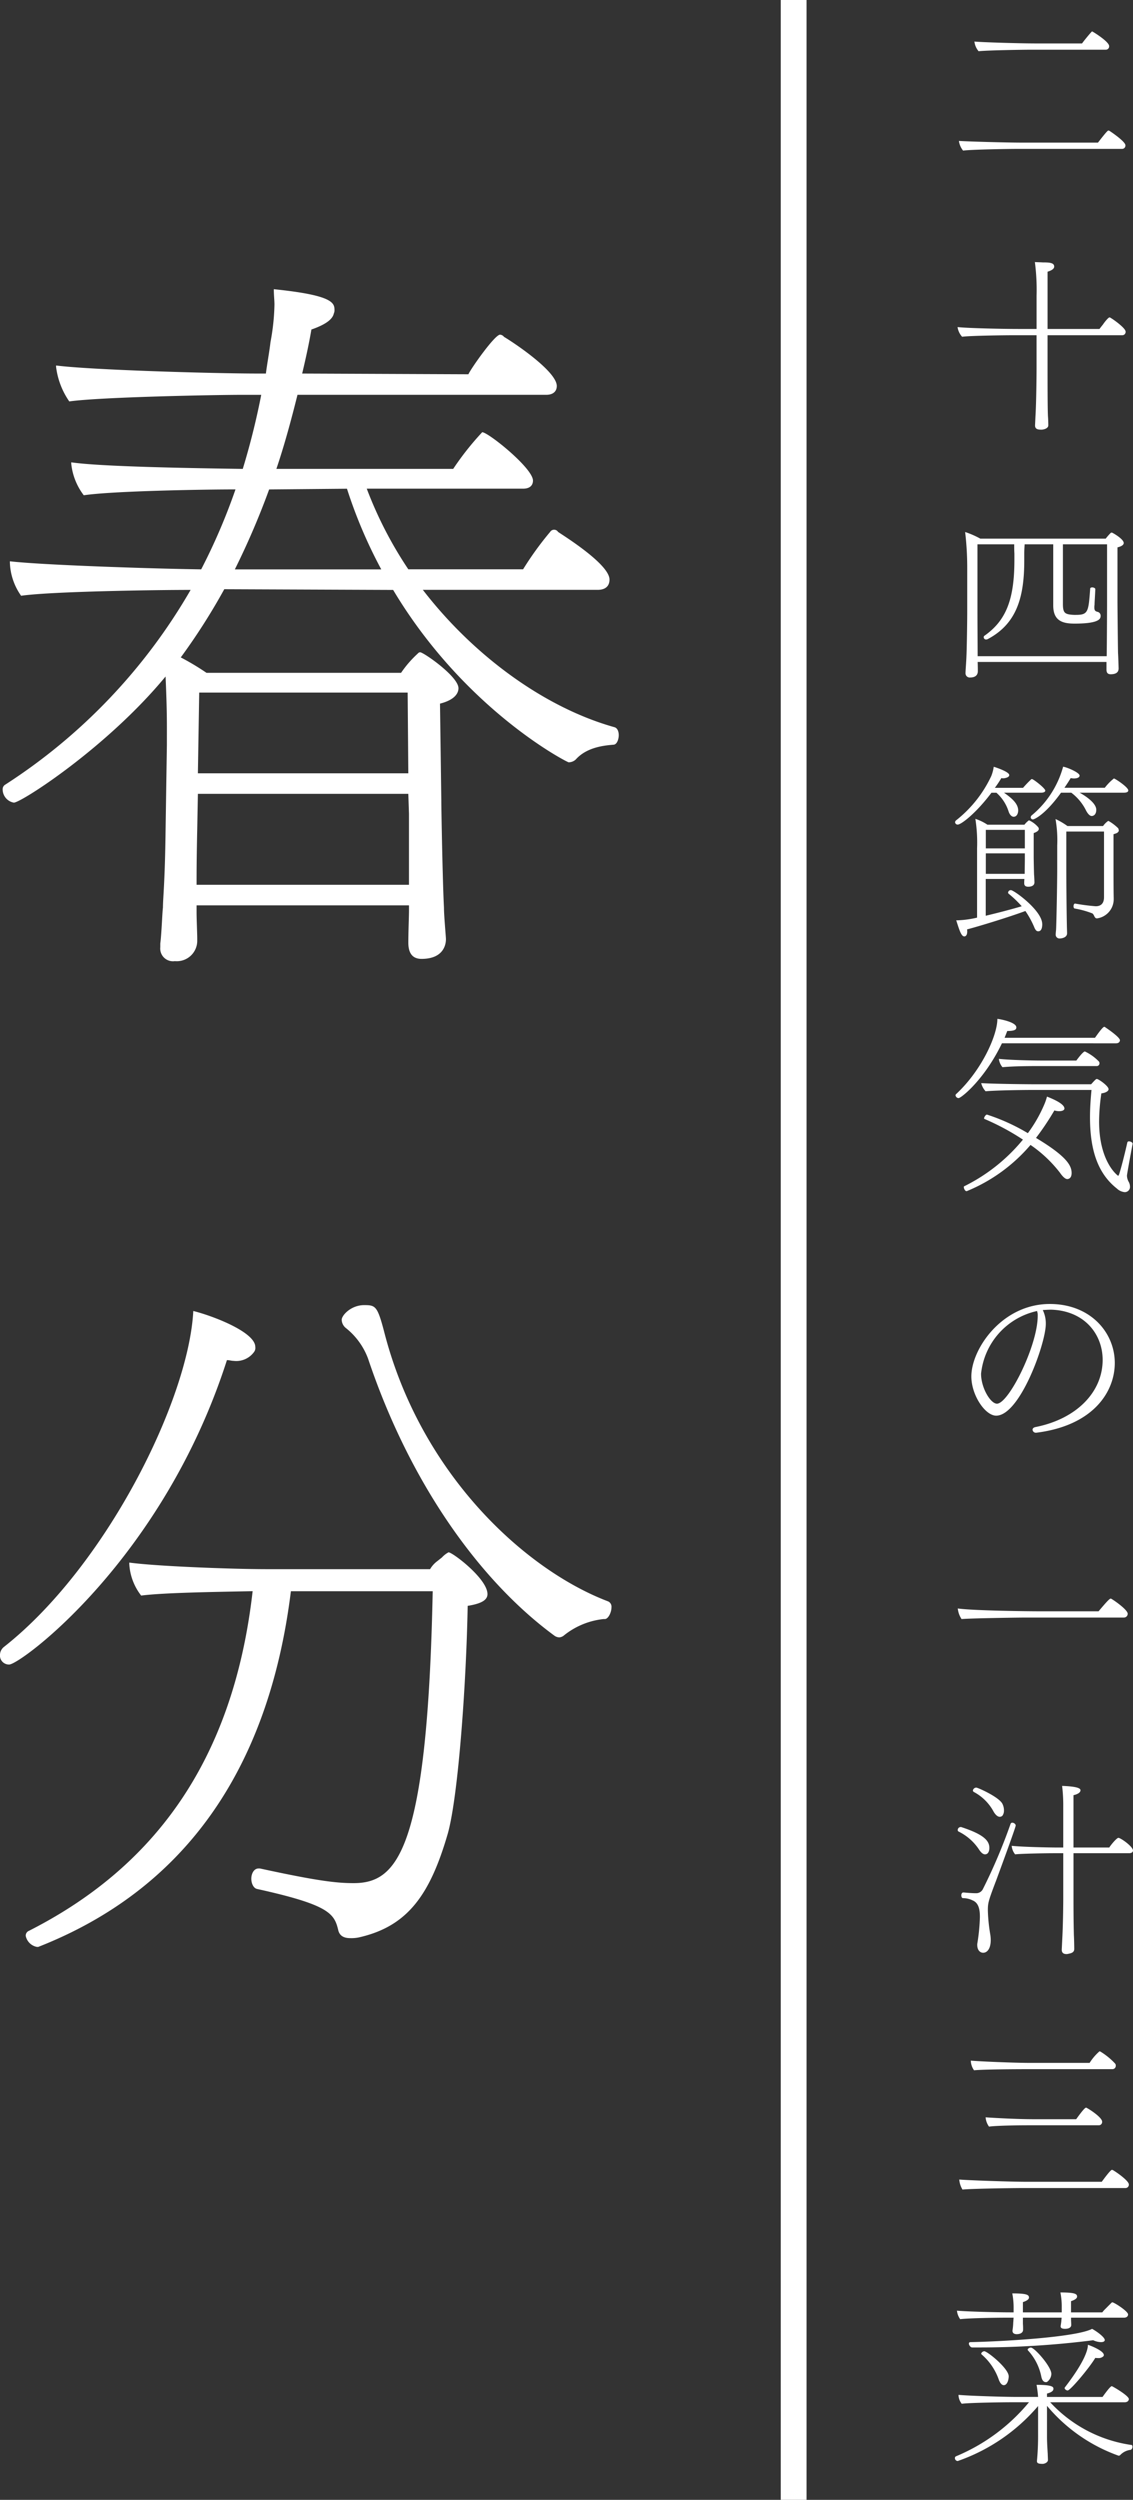 <svg xmlns="http://www.w3.org/2000/svg" viewBox="0 0 140.61 310"><rect x="0" y="0" width="140.61" height="310" fill="#333333" stroke="none"/><defs><style>.cls-1{fill:#fff;}</style></defs><title>maintitle</title><g id="レイヤー_2" data-name="レイヤー 2"><g id="レイヤー_1-2" data-name="レイヤー 1"><path class="cls-1" d="M80.145,91.58c0,.545-.247,1.182-.656,1.182-1.064.092-3.274.273-4.666,1.82a1.285,1.285,0,0,1-.9.363c-.164,0-12.853-6.458-21.776-21.375L31.19,73.479a77.64,77.64,0,0,1-5.4,8.459,31.437,31.437,0,0,1,3.192,1.911h24.15a13.466,13.466,0,0,1,2.047-2.366c.164-.181.246-.181.327-.181.41,0,4.748,3,4.748,4.457,0,.637-.49,1.455-2.292,1.91l.164,12.006c0,1.092.164,10.187.327,13.28,0,1,.246,3.638.246,3.911s0,2.456-3.029,2.456c-1.064,0-1.637-.637-1.637-2,0-1.455.081-3.275.081-4v-.637H27.752v.91c0,.818.082,2.637.082,3.183v.364A2.538,2.538,0,0,1,25.05,119.6a1.576,1.576,0,0,1-1.8-1.728v-.455c.164-1.273.246-3.912.328-4.457,0-1.183.245-3,.327-9.551l.163-10.642V90.488c0-2.092-.081-4.275-.163-6.185C16.618,93.126,5.976,99.948,5.075,99.948a1.683,1.683,0,0,1-1.391-1.637.674.674,0,0,1,.246-.546,70.81,70.81,0,0,0,23.085-24.2c-4.011,0-17.273.182-21.039.728a7.533,7.533,0,0,1-1.392-4.093v-.182c3.848.455,17.273.91,23.741,1a74.789,74.789,0,0,0,4.257-9.914c-3.6,0-15.227.182-18.829.728A7.753,7.753,0,0,1,12.2,57.926v-.182c3.6.546,15.064.727,21.285.818a91.392,91.392,0,0,0,2.292-9.187h-2.21c-3.52,0-17.764.273-21.612.819a9.553,9.553,0,0,1-1.638-4.275v-.182c4.176.546,19.321,1,25.3,1h.738c.163-1.274.409-2.547.572-3.911a27.531,27.531,0,0,0,.491-4.639c0-.546-.081-1.183-.081-1.91,7.122.727,7.531,1.637,7.531,2.547a.9.9,0,0,1-.082.454c-.164.819-1.227,1.455-2.783,2-.327,1.91-.737,3.73-1.146,5.458l20.629.091c.328-.728,3.275-4.912,3.93-4.912a.685.685,0,0,1,.491.273c1.228.727,6.549,4.275,6.549,6.094,0,.546-.327,1.091-1.309,1.091H40.276c-.818,3.275-1.636,6.277-2.619,9.187H59.6a35.3,35.3,0,0,1,3.6-4.548c.738,0,6.3,4.457,6.3,6,0,.454-.245,1-1.228,1h-19.4a49.119,49.119,0,0,0,5.158,10H68.274a39.421,39.421,0,0,1,3.357-4.638.578.578,0,0,1,.982,0c.655.454,6.385,4,6.385,5.912,0,.637-.327,1.273-1.474,1.273H55.831C62.3,81.938,71.14,88.214,79.571,90.58,79.98,90.67,80.145,91.125,80.145,91.58Zm-26.034,9.732-.081-2.456H27.915l-.081,4.367c-.082,3.638-.082,5.548-.082,6.912H54.111ZM53.948,86.3H28.079L27.915,96.31H54.03ZM46.417,61.018l-9.66.091A95.705,95.705,0,0,1,32.5,71.023H50.674A59.143,59.143,0,0,1,46.417,61.018Z" transform="translate(-3.356 -0.414)"/><path class="cls-1" d="M32.336,169.17c-.245,0-.491-.091-.818-.091C23.577,193.819,5.9,206.826,4.5,206.826a1.112,1.112,0,0,1-1.147-1.182,1.3,1.3,0,0,1,.492-1c12.606-9.915,22.922-30.562,23.5-41.659,2.537.637,7.694,2.638,7.694,4.457a.831.831,0,0,1-.163.637A2.728,2.728,0,0,1,32.336,169.17Zm31.518,28.924c0,.728-.738,1.183-2.457,1.456-.164,9.368-1.146,23.467-2.456,28.2-2.21,7.64-4.993,11.551-11.051,12.916a4.594,4.594,0,0,1-1.064.09c-.9,0-1.31-.363-1.473-.909-.492-2.092-.983-3.183-10.07-5.184-.491-.092-.737-.728-.737-1.274,0-.636.328-1.273.9-1.273h.163c7.122,1.546,9.5,1.819,11.625,1.819,5.4,0,9.169-3.911,9.824-36.2h-17.6C36.675,220.2,25.951,234.841,8.1,241.845H7.94a1.75,1.75,0,0,1-1.391-1.364.645.645,0,0,1,.409-.637c15.063-7.64,25.3-20.556,27.752-42.114-4.584.092-11.052.183-13.835.546a7.008,7.008,0,0,1-1.474-3.911v-.182c3.275.455,12.69.819,17.192.819H56.731a3.35,3.35,0,0,1,.9-1l.573-.455a3,3,0,0,1,.818-.636C59.515,192.91,63.854,196.185,63.854,198.094Zm15.39,1.638c0,.637-.41,1.455-.819,1.455h-.163a9.412,9.412,0,0,0-4.994,2.092,1.089,1.089,0,0,1-.492.182,1.1,1.1,0,0,1-.573-.182c-9.332-6.822-18.01-19.01-23.167-34.382a8.723,8.723,0,0,0-2.783-3.82,1.369,1.369,0,0,1-.491-1c0-.545,1.146-1.819,2.783-1.819,1.392,0,1.638.091,2.456,3.184C55.5,183.177,68.52,195.093,78.834,199A.727.727,0,0,1,79.244,199.732Z" transform="translate(-3.356 -0.414)"/><rect class="cls-1" x="96.895" width="3.2" height="310"/><path class="cls-1" d="M143.026,18.431a.41.41,0,0,1-.422.446h-13c-.989,0-5.644.071-6.726.212a2.412,2.412,0,0,1-.517-1.2c.941.07,5.831.212,7.9.212h9.358c1.153-1.5,1.246-1.5,1.293-1.5a.331.331,0,0,1,.142.047C141.169,16.714,143.026,17.96,143.026,18.431Zm-2.021-12.3a.412.412,0,0,1-.424.447h-9.288c-.987,0-5.408.07-6.489.188a2.232,2.232,0,0,1-.518-1.2c.941.094,5.6.235,7.665.235h5.691c.235-.329.846-1.082,1.175-1.434a.1.1,0,0,1,.095-.048C138.959,4.322,141.005,5.569,141.005,6.133Z" transform="translate(-3.356 -0.414)"/><path class="cls-1" d="M143.05,41.539a.411.411,0,0,1-.423.446h-9.265V46.03c0,4.538.024,5.314.047,5.972.024.235.047.847.047,1.152,0,.377-.517.518-.8.541-.376,0-.846,0-.846-.517v-.047s.023-.423.046-.987c.119-1.905.142-5.432.142-6.114V41.985h-2.822c-.988,0-5.337.048-6.419.188a2.277,2.277,0,0,1-.565-1.2c1.2.141,5.574.235,7.619.235H132V37.071a26.449,26.449,0,0,0-.212-4.162c.282.024.635.024.987.047.777,0,1.412.023,1.412.518,0,.258-.283.47-.824.634v7.1h6.444c.07-.094.211-.282.423-.541.235-.352.681-.893.823-.893a.18.18,0,0,1,.117.047C141.593,40.057,143.05,41.115,143.05,41.539Z" transform="translate(-3.356 -0.414)"/><path class="cls-1" d="M142.815,67.75c0,.306-.47.471-.776.542v6.8c0,.306.047,5.432.07,6.325.024.259.071,1.811.071,1.881,0,.541-.4.729-.988.729-.352,0-.517-.188-.517-.564v-.964H124.686c.023.423.023,1.011.023,1.105v.047c0,.329-.164.776-.94.776a.52.52,0,0,1-.588-.541c0-.376.094-1.387.118-2.187.023-.329.094-3.6.094-5.479V70.878a37.845,37.845,0,0,0-.259-4.491,10.969,10.969,0,0,1,1.881.822h15.566a6.879,6.879,0,0,1,.611-.7.153.153,0,0,1,.119-.047c.046,0,.07,0,.093.024C141.568,66.551,142.815,67.28,142.815,67.75Zm-7.548.165V75.3c0,.965.188,1.176.706,1.294a4.51,4.51,0,0,0,.917.07c1.528,0,1.551-.4,1.763-3.245,0-.117.118-.164.259-.164.164,0,.376.094.376.211v.024c-.023.658-.094,1.6-.094,1.928a1.414,1.414,0,0,0-.024.329.709.709,0,0,0,.024.235c.024.142.141.259.376.306a.49.49,0,0,1,.376.541c0,.423-.446.917-3.221.917-1.411,0-2.657-.282-2.657-2.234V67.915h-3.55c-.024.4-.047.752-.047,1.152v.847c0,4.585-.942,7.854-4.539,9.758a.571.571,0,0,1-.188.047.292.292,0,0,1-.306-.282.214.214,0,0,1,.094-.188c2.681-1.881,3.715-4.491,3.715-9.382v-.823c-.023-.353-.023-.729-.023-1.129h-4.562v8.253c0,1.811.024,4.562.024,5.62H140.7c.024-1.058.047-5.9.047-6.254V67.915Z" transform="translate(-3.356 -0.414)"/><path class="cls-1" d="M133.08,98.454c0,.141-.164.258-.493.258h-4.633c.87.612,1.764,1.317,1.764,2.21,0,.306-.141.776-.565.776-.235,0-.493-.235-.634-.681a5.2,5.2,0,0,0-1.505-2.3H126.4c-1.927,2.563-3.761,3.951-4.185,3.951a.315.315,0,0,1-.329-.283.328.328,0,0,1,.117-.235,15.158,15.158,0,0,0,4.374-5.5,4.992,4.992,0,0,0,.306-1.152c.165.047,1.927.611,1.927,1.034,0,.306-.588.4-.775.4-.07,0-.142-.024-.212-.024a12.921,12.921,0,0,1-.8,1.2h3.5a13.547,13.547,0,0,1,.941-.988.2.2,0,0,1,.165-.094C131.6,97.019,133.08,98.171,133.08,98.454Zm-.376,16.553c0,.612-.188.894-.494.894-.234,0-.329-.165-.446-.377a11.208,11.208,0,0,0-1.153-2.139c-2.163.8-5.878,1.928-7.242,2.281a1.031,1.031,0,0,1,.024.258c0,.612-.33.612-.353.612-.352,0-.564-.565-1.011-2h.235a12.351,12.351,0,0,0,2.351-.329v-8.583a19.222,19.222,0,0,0-.212-3.668,6.194,6.194,0,0,1,1.5.729h4.586l.117-.141a2.641,2.641,0,0,1,.376-.353.122.122,0,0,1,.095-.047,3.291,3.291,0,0,1,1.058.776l.047.047a.384.384,0,0,1,.094.235c0,.259-.353.423-.635.518v2.986c0,.211.024,1.6.047,2.187.024.188.047.893.047.94,0,.33-.259.541-.776.541q-.494,0-.493-.423a5.062,5.062,0,0,1,.023-.541h-4.8v4.562c1.5-.353,3.2-.8,4.468-1.176a13.281,13.281,0,0,0-1.623-1.552.2.2,0,0,1-.07-.141.338.338,0,0,1,.352-.306C129.2,110.8,132.7,113.338,132.7,115.007ZM125.7,103.321v2.3h4.844v-2.3Zm0,2.915v2.54h4.821v-.024c0-.141.023-1.481.023-1.739v-.777Zm17.682-7.806c0,.165-.164.282-.517.282h-5.526c.353.188,2.069,1.176,2.069,2.117,0,.611-.352.775-.564.775s-.446-.211-.682-.635a6.19,6.19,0,0,0-1.857-2.257h-1.27c-2,2.775-3.339,3.316-3.48,3.316a.267.267,0,0,1-.282-.259.324.324,0,0,1,.141-.259,11.888,11.888,0,0,0,3.88-6.019c.493.071,2.045.729,2.045,1.105,0,.071-.047.353-.729.353a2.027,2.027,0,0,1-.376-.048q-.316.53-.776,1.2h5.009a6.518,6.518,0,0,1,1.129-1.152C141.733,96.949,143.379,98.03,143.379,98.43Zm-1.27,5.173a.69.69,0,0,1-.282.165,2.157,2.157,0,0,1-.282.094v4c0,1.011,0,2.986.023,3.88v.117A2.4,2.4,0,0,1,139.5,114.3c-.259,0-.306-.235-.424-.447a1.1,1.1,0,0,0-.14-.165,11.117,11.117,0,0,0-2.211-.611c-.094-.023-.141-.141-.141-.282,0-.165.07-.329.188-.329h.024a25.21,25.21,0,0,0,2.539.329c.611,0,1.034-.306,1.034-1.129v-8.135H135.69v4.632c0,1.222.024,4.867.071,7.1,0,.141.023.7.023.823v.07c0,.518-.658.635-.893.635a.47.47,0,0,1-.517-.517c0-.141.023-.329.047-.588.047-.894.141-5.878.141-7.5v-2.939a15.12,15.12,0,0,0-.212-3.269,8.962,8.962,0,0,1,1.481.871h4.421a2.465,2.465,0,0,1,.635-.635.087.087,0,0,1,.07.023l.048.024a5.678,5.678,0,0,1,1.128.87.81.81,0,0,1,.071.282v.047C142.18,103.533,142.133,103.556,142.109,103.6Z" transform="translate(-3.356 -0.414)"/><path class="cls-1" d="M142.345,129.415c0,.165-.141.377-.471.377H127.7c-2.163,4.491-5.054,6.795-5.384,6.795a.4.4,0,0,1-.376-.353.2.2,0,0,1,.07-.141c3.175-2.939,5.126-7.289,5.126-9.335.424.047,2.351.423,2.351,1.058,0,.282-.211.447-1.128.447-.094.258-.211.541-.33.846h11.217c.141-.188.941-1.363,1.153-1.363a.2.2,0,0,1,.14.07C140.581,127.84,142.345,129.015,142.345,129.415Zm-6.537,17.212c-.235,0-.541-.258-.917-.8a16.078,16.078,0,0,0-3.645-3.433,20.684,20.684,0,0,1-7.924,5.737c-.212,0-.352-.353-.352-.494,0-.047,0-.094.047-.117a22,22,0,0,0,7.289-5.785,29.734,29.734,0,0,0-4.774-2.563c-.023,0-.047-.047-.047-.07,0-.165.212-.471.353-.471a24.652,24.652,0,0,1,5.079,2.305,17.326,17.326,0,0,0,2.046-3.574,6.62,6.62,0,0,0,.329-.964c.635.258,2.163.87,2.163,1.481,0,.188-.235.329-.635.329a1.924,1.924,0,0,1-.611-.094,33.139,33.139,0,0,1-2.281,3.41c3.809,2.281,4.421,3.433,4.421,4.35C136.349,146.627,135.854,146.627,135.808,146.627Zm7.407-.423a1.677,1.677,0,0,0,.235.8,1.238,1.238,0,0,1,.141.541.651.651,0,0,1-.635.706,1.612,1.612,0,0,1-.987-.447c-2.422-1.905-3.339-4.867-3.339-8.841,0-1.058.07-2.187.187-3.386h-7.735s-3.927.023-5.408.164a2.369,2.369,0,0,1-.541-.987v-.024c2.139.118,6.466.141,6.466.141h7.172c.564-.635.634-.658.705-.658.212,0,1.458.87,1.458,1.269,0,.283-.47.471-.894.518a24.492,24.492,0,0,0-.282,3.48c0,5.1,2.351,6.749,2.375,6.749,0,0,.023,0,.118-.212.234-.729.658-2.351,1.011-3.927.023-.094.093-.141.212-.141.187,0,.446.141.446.282v.023C143.873,142.465,143.215,146.016,143.215,146.2Zm-3.409-13.944a.339.339,0,0,1-.377.353h-7.242c-1.411,0-3.2.024-4.42.141a1.973,1.973,0,0,1-.448-1.035c1.246.141,3.927.212,5.479.212h4.139c.046-.071.823-1.129,1.058-1.129a5.986,5.986,0,0,1,1.739,1.247A.323.323,0,0,1,139.806,132.26Z" transform="translate(-3.356 -0.414)"/><path class="cls-1" d="M131.951,178.083H131.9a.408.408,0,0,1-.4-.376c0-.142.117-.283.376-.33,5.1-1.011,8.324-4.35,8.324-8.324,0-3.174-2.234-6.09-6.372-6.231-.353,0-.706.024-1.059.047a3.821,3.821,0,0,1,.376,1.717c0,2.422-3.22,11.38-6.16,11.38-1.364,0-3.08-2.539-3.08-4.867,0-3.386,3.785-8.982,9.735-8.982,5.055,0,8.065,3.55,8.065,7.313C141.71,172.933,139.123,177.189,131.951,178.083Zm.118-15.1-.093.023a8.9,8.9,0,0,0-6.867,7.76c0,1.763,1.176,3.715,1.975,3.715,1.458,0,5.056-7.2,5.056-10.887a1.876,1.876,0,0,0-.024-.4A.7.7,0,0,1,132.069,162.987Z" transform="translate(-3.356 -0.414)"/><path class="cls-1" d="M143.309,200.532a.471.471,0,0,1-.47.47h-12.2c-1.129,0-7.1.094-7.947.188a2.852,2.852,0,0,1-.471-1.316c1.929.282,9.029.352,10.04.352h7.431c.776-.917,1.34-1.575,1.5-1.575a.184.184,0,0,1,.119.047C141.616,198.862,143.309,200.038,143.309,200.532Z" transform="translate(-3.356 -0.414)"/><path class="cls-1" d="M125.6,230.366c-.211,0-.447-.165-.706-.541a6.445,6.445,0,0,0-2.562-2.281.193.193,0,0,1-.118-.188.372.372,0,0,1,.376-.377.208.208,0,0,1,.118.024c2.727.894,3.433,1.67,3.433,2.563C126.144,229.613,126.144,230.366,125.6,230.366Zm1.317,3.409c-.917,2.422-.964,2.634-.964,3.574a20.925,20.925,0,0,0,.306,2.986c.211,1.458-.259,2.234-.894,2.234-.377,0-.729-.329-.729-.964a1.074,1.074,0,0,1,.023-.258,23.628,23.628,0,0,0,.306-3.222c0-.776-.094-1.716-.894-2.045a2.644,2.644,0,0,0-1.2-.283c-.141,0-.211-.164-.211-.352,0-.165.07-.353.258-.353h.024c.517.047,1.058.094,1.575.094a.927.927,0,0,0,.8-.47,68.526,68.526,0,0,0,3.457-8.136.226.226,0,0,1,.212-.141c.188,0,.423.165.423.353S128.1,230.577,126.92,233.775Zm1.034-8.864a1.048,1.048,0,0,1-.187.658.467.467,0,0,1-.33.141c-.235,0-.494-.188-.752-.611a5.951,5.951,0,0,0-2.469-2.469.247.247,0,0,1-.118-.165.432.432,0,0,1,.423-.376c.188,0,2.916,1.2,3.269,2.069A1.826,1.826,0,0,1,127.954,224.911Zm16.013,4.985c0,.211-.211.329-.47.329h-6.913v5.619c0,3.2.047,4.327.047,4.539.023.235.047,1.434.047,1.716,0,.376-.282.517-.682.588a1.025,1.025,0,0,1-.282.047c-.565,0-.588-.376-.588-.565l.07-1.41c.095-1.834.118-4.28.118-4.915v-5.619h-1.2c-.823,0-3.974.046-4.773.141a1.892,1.892,0,0,1-.424-1.058c1.294.141,4.586.211,5.714.211h.682v-5.008a20.129,20.129,0,0,0-.141-2.634c1.81.071,2.281.282,2.281.541,0,.353-.541.541-.87.611v6.49h4.444c.141-.258.917-1.2,1.128-1.2C142.438,228.32,143.967,229.4,143.967,229.9Z" transform="translate(-3.356 -0.414)"/><path class="cls-1" d="M143.45,271.3a.418.418,0,0,1-.447.447H130.165c-.965,0-6.255.07-7.36.188a2.779,2.779,0,0,1-.4-1.246c.941.094,6.372.282,8.418.282h9.265c1.081-1.481,1.223-1.481,1.269-1.481a.327.327,0,0,1,.141.047C142.086,269.886,143.45,270.874,143.45,271.3Zm-1.623-14.743a.411.411,0,0,1-.423.447h-10.84c-.987,0-5.244.023-6.325.141a2.144,2.144,0,0,1-.4-1.2c.94.094,5.313.282,7.359.282h7.384a6.465,6.465,0,0,1,1.223-1.434.335.335,0,0,1,.14.046,8.623,8.623,0,0,1,1.811,1.482A.351.351,0,0,1,141.827,256.554Zm-1.692,6.96a.412.412,0,0,1-.424.447h-8.724c-.987,0-3.808.023-4.89.164a2.26,2.26,0,0,1-.423-1.152c.964.071,3.9.235,5.972.235h5.267c.306-.423,1.034-1.434,1.223-1.434a.177.177,0,0,1,.117.047C138.7,262.056,140.135,263.021,140.135,263.514Z" transform="translate(-3.356 -0.414)"/><path class="cls-1" d="M143.685,304.21a2.1,2.1,0,0,0-1.293.635.286.286,0,0,1-.212.094,20.608,20.608,0,0,1-8.888-6.184v3.809c0,.541.023,1.011.094,2.187,0,.188.023.494.023.728,0,.283-.4.471-.658.471-.494,0-.705-.071-.705-.329v-.071c.023-.164.141-1.458.141-2.986v-3.786a23.012,23.012,0,0,1-9.97,6.819.361.361,0,0,1-.353-.352.238.238,0,0,1,.141-.236,23.374,23.374,0,0,0,9.054-6.7h-2.07c-.965,0-5.2.047-6.278.188a1.821,1.821,0,0,1-.4-1.058v-.047c1.152.117,5.6.258,7.266.258h2.61a14.5,14.5,0,0,0-.188-1.5c2.093,0,2.093.305,2.093.494,0,.258-.259.446-.8.588v.422h6.89c.093-.117.94-1.34,1.152-1.34.07,0,2.116,1.176,2.116,1.6,0,.188-.165.4-.517.4h-9.242a16.983,16.983,0,0,0,10.065,5.291c.117,0,.14.117.14.234A.4.4,0,0,1,143.685,304.21Zm-.33-16.789c0,.188-.14.4-.493.4h-6.584v.212c0,.188.024.47.024.7,0,.047,0,.47-.777.47-.258,0-.54-.047-.54-.306v-.023c.024-.212.094-.541.094-.753a1.308,1.308,0,0,0,.024-.3h-4.8v.776c.023.235.023.47.023.705,0,.565-.705.565-.8.565-.258,0-.516-.1-.516-.424v-.023a7.951,7.951,0,0,0,.093-.988c.024-.211.024-.4.047-.611h-.94c-.964,0-4.609.047-5.691.188a2.172,2.172,0,0,1-.4-1.058c1.176.117,5.032.212,6.678.212h.352v-.471a9.258,9.258,0,0,0-.164-1.881c1.834,0,2.07.188,2.07.518,0,.211-.259.4-.753.564v1.27h4.82v-.612a8.989,8.989,0,0,0-.165-1.858c1.835,0,2.069.189,2.069.518,0,.211-.258.4-.752.564v1.388h3.88a4.1,4.1,0,0,1,.4-.447l.728-.729a.222.222,0,0,1,.118-.071C141.616,285.916,143.355,287.021,143.355,287.421Zm-3.362,3.433a2.381,2.381,0,0,1-.964-.235,111.885,111.885,0,0,1-14.343.894H124c-.189,0-.4-.283-.4-.471a.172.172,0,0,1,.188-.188c3.786-.07,13.1-.588,15.1-1.646.658.353,1.575,1.058,1.575,1.388C140.464,290.666,140.417,290.854,139.993,290.854Zm-12.062,5.338c-.236,0-.447-.235-.612-.659a7.266,7.266,0,0,0-2.139-3.151.119.119,0,0,1-.047-.093c0-.142.212-.306.376-.306.376,0,3.01,2.116,3.033,3.1C128.542,295.533,128.354,296.192,127.931,296.192Zm5.361-.4a.306.306,0,0,1-.142.023c-.257,0-.469-.211-.563-.681a6.688,6.688,0,0,0-1.647-3.245.124.124,0,0,1-.046-.1c0-.117.211-.258.4-.258.447,0,2.54,2.351,2.54,3.268A1.276,1.276,0,0,1,133.292,295.792Zm6.325-2.963a1.7,1.7,0,0,1-.329-.023c-.776,1.293-3.1,4.044-3.434,4.044-.164,0-.375-.164-.375-.306a.183.183,0,0,1,.046-.094c2.517-3.268,2.846-4.7,2.846-5.267.235.071,1.975.729,1.975,1.27a.215.215,0,0,1-.094.188A.847.847,0,0,1,139.617,292.829Z" transform="translate(-3.356 -0.414)"/></g></g></svg>